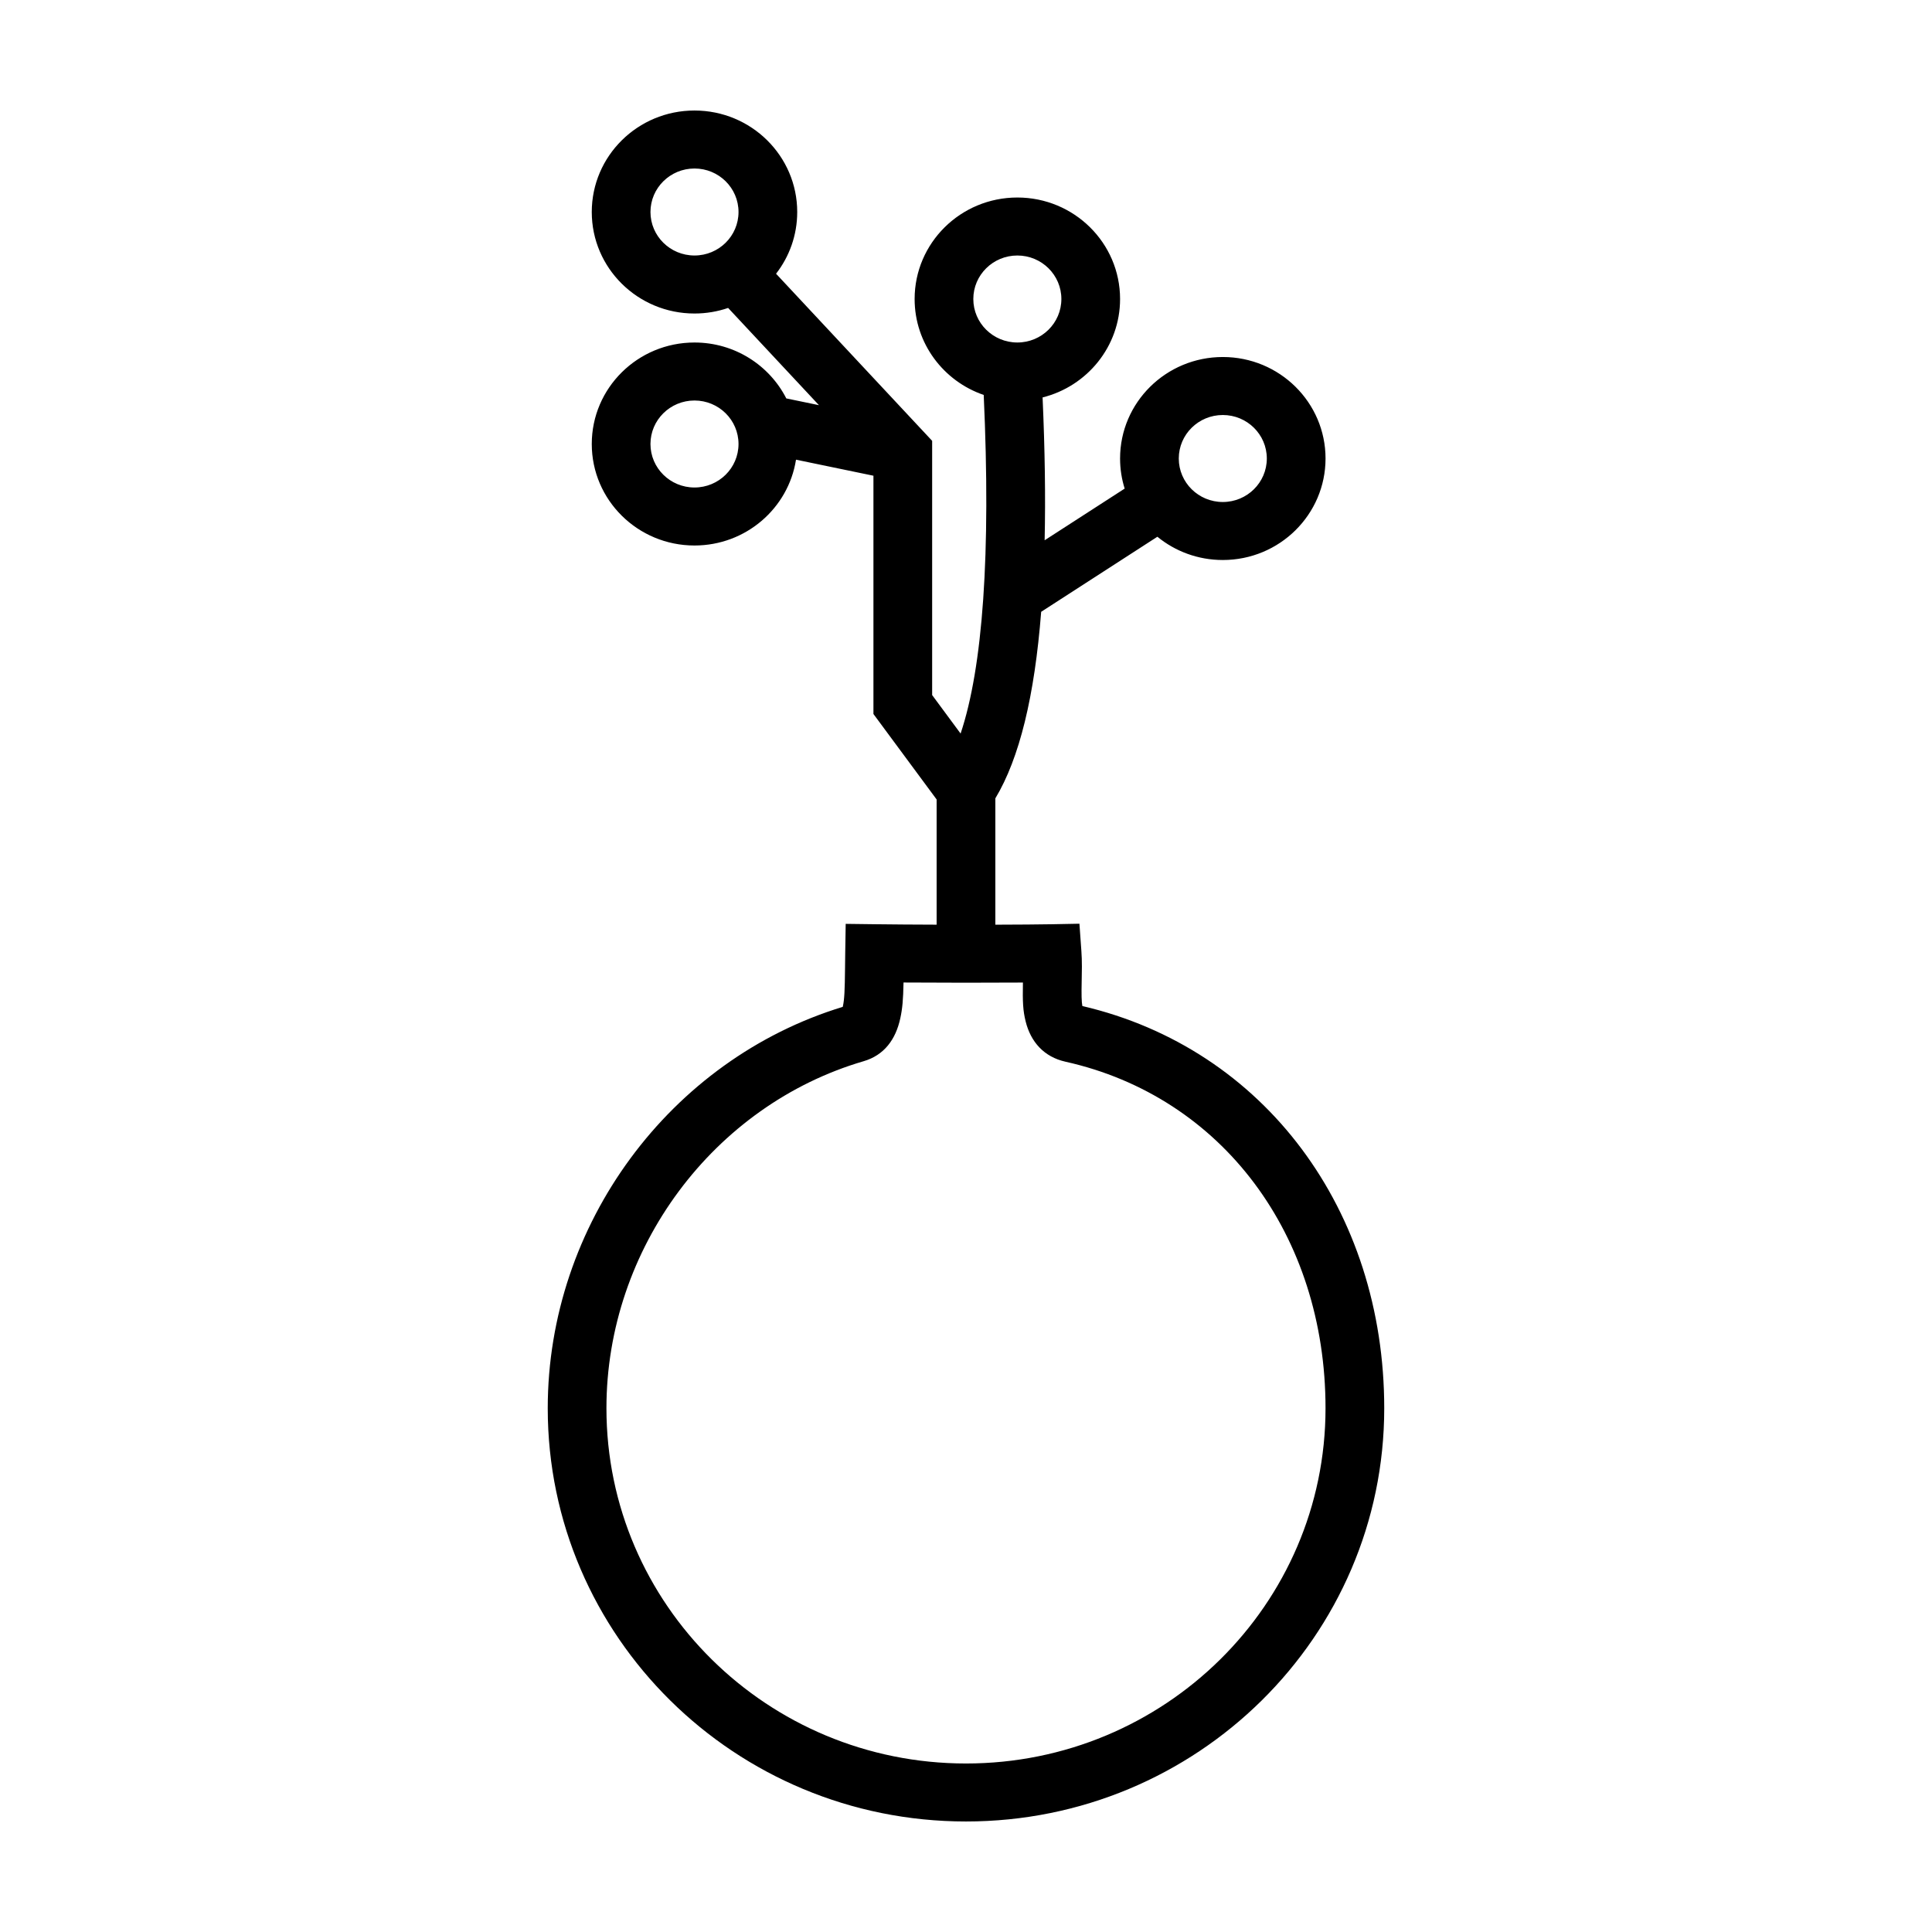 <?xml version="1.0" encoding="UTF-8"?>
<!-- Uploaded to: ICON Repo, www.svgrepo.com, Generator: ICON Repo Mixer Tools -->
<svg fill="#000000" width="800px" height="800px" version="1.1" viewBox="144 144 512 512" xmlns="http://www.w3.org/2000/svg">
 <path d="m375.47 270.07-20.52-4.25c-2.023 12.883-13.297 22.742-26.902 22.742-15.035 0-27.223-12.043-27.223-26.898 0-14.855 12.188-26.898 27.223-26.898 10.637 0 19.852 6.027 24.328 14.816l8.656 1.793-24.07-25.77c-2.793 0.957-5.793 1.477-8.914 1.477-15.035 0-27.223-12.043-27.223-26.898 0-14.855 12.188-26.898 27.223-26.898 15.035 0 27.223 12.043 27.223 26.898 0 6.152-2.09 11.824-5.609 16.355l41.367 44.285v67.375l7.539 10.199c5.875-17.504 8.062-47.594 6.125-89.738-10.656-3.644-18.309-13.652-18.309-25.422 0-14.855 12.188-26.898 27.223-26.898s27.223 12.043 27.223 26.898c0 12.574-8.734 23.137-20.535 26.082 0.613 13.828 0.801 26.441 0.543 37.855l21.211-13.695c-0.793-2.519-1.219-5.199-1.219-7.973 0-14.855 12.191-26.898 27.227-26.898s27.223 12.043 27.223 26.898c0 14.855-12.188 26.898-27.223 26.898-6.59 0-12.633-2.312-17.34-6.164l-30.797 19.891c-1.75 22.383-5.75 38.805-12.145 49.441v33.477c6.133-0.016 11.52-0.055 14.895-0.117l7.387-0.141 0.52 7.281c0.094 1.285 0.133 2.621 0.133 4.109 0 1.039-0.012 1.875-0.051 3.602-0.082 3.859-0.047 5.625 0.172 6.824 48.363 11.293 80.004 54.227 80.004 106.59 0 60.48-49.625 109.51-110.84 109.51-61.215 0-110.84-49.031-110.84-109.51 0-48.738 32.41-92.422 78.18-106.37 0.012-0.059 0.027-0.125 0.043-0.195 0.391-1.785 0.504-4.113 0.566-10.211 0.02-2.074 0.027-2.809 0.047-3.934l0.125-7.656 7.754 0.098c4.555 0.059 10.336 0.098 16.344 0.117v-33.184l-16.746-22.648zm7.117 143.8c-1.227 5.633-4.281 9.77-9.723 11.363-39.719 11.633-68.152 49.613-68.152 91.965 0 51.992 42.66 94.145 95.285 94.145 52.621 0 95.281-42.152 95.281-94.145 0-45.801-27.332-82.566-68.922-91.836-5.695-1.27-9.211-5.262-10.551-10.684-0.711-2.879-0.816-5.121-0.719-10.293-8.977 0.062-21.5 0.059-31.641-0.012-0.094 4.602-0.293 6.898-0.859 9.496zm-54.539-202.16c6.445 0 11.668-5.16 11.668-11.527 0-6.367-5.223-11.527-11.668-11.527-6.445 0-11.668 5.16-11.668 11.527 0 6.367 5.223 11.527 11.668 11.527zm85.559 23.055c6.445 0 11.668-5.16 11.668-11.527 0-6.367-5.223-11.527-11.668-11.527-6.441 0-11.668 5.16-11.668 11.527 0 6.367 5.227 11.527 11.668 11.527zm54.449 42.27c6.441 0 11.664-5.16 11.664-11.527 0-6.367-5.223-11.527-11.664-11.527-6.445 0-11.668 5.16-11.668 11.527 0 6.367 5.223 11.527 11.668 11.527zm-140.01-3.844c6.445 0 11.668-5.16 11.668-11.527 0-6.367-5.223-11.527-11.668-11.527-6.445 0-11.668 5.16-11.668 11.527 0 6.367 5.223 11.527 11.668 11.527z"/>
</svg>